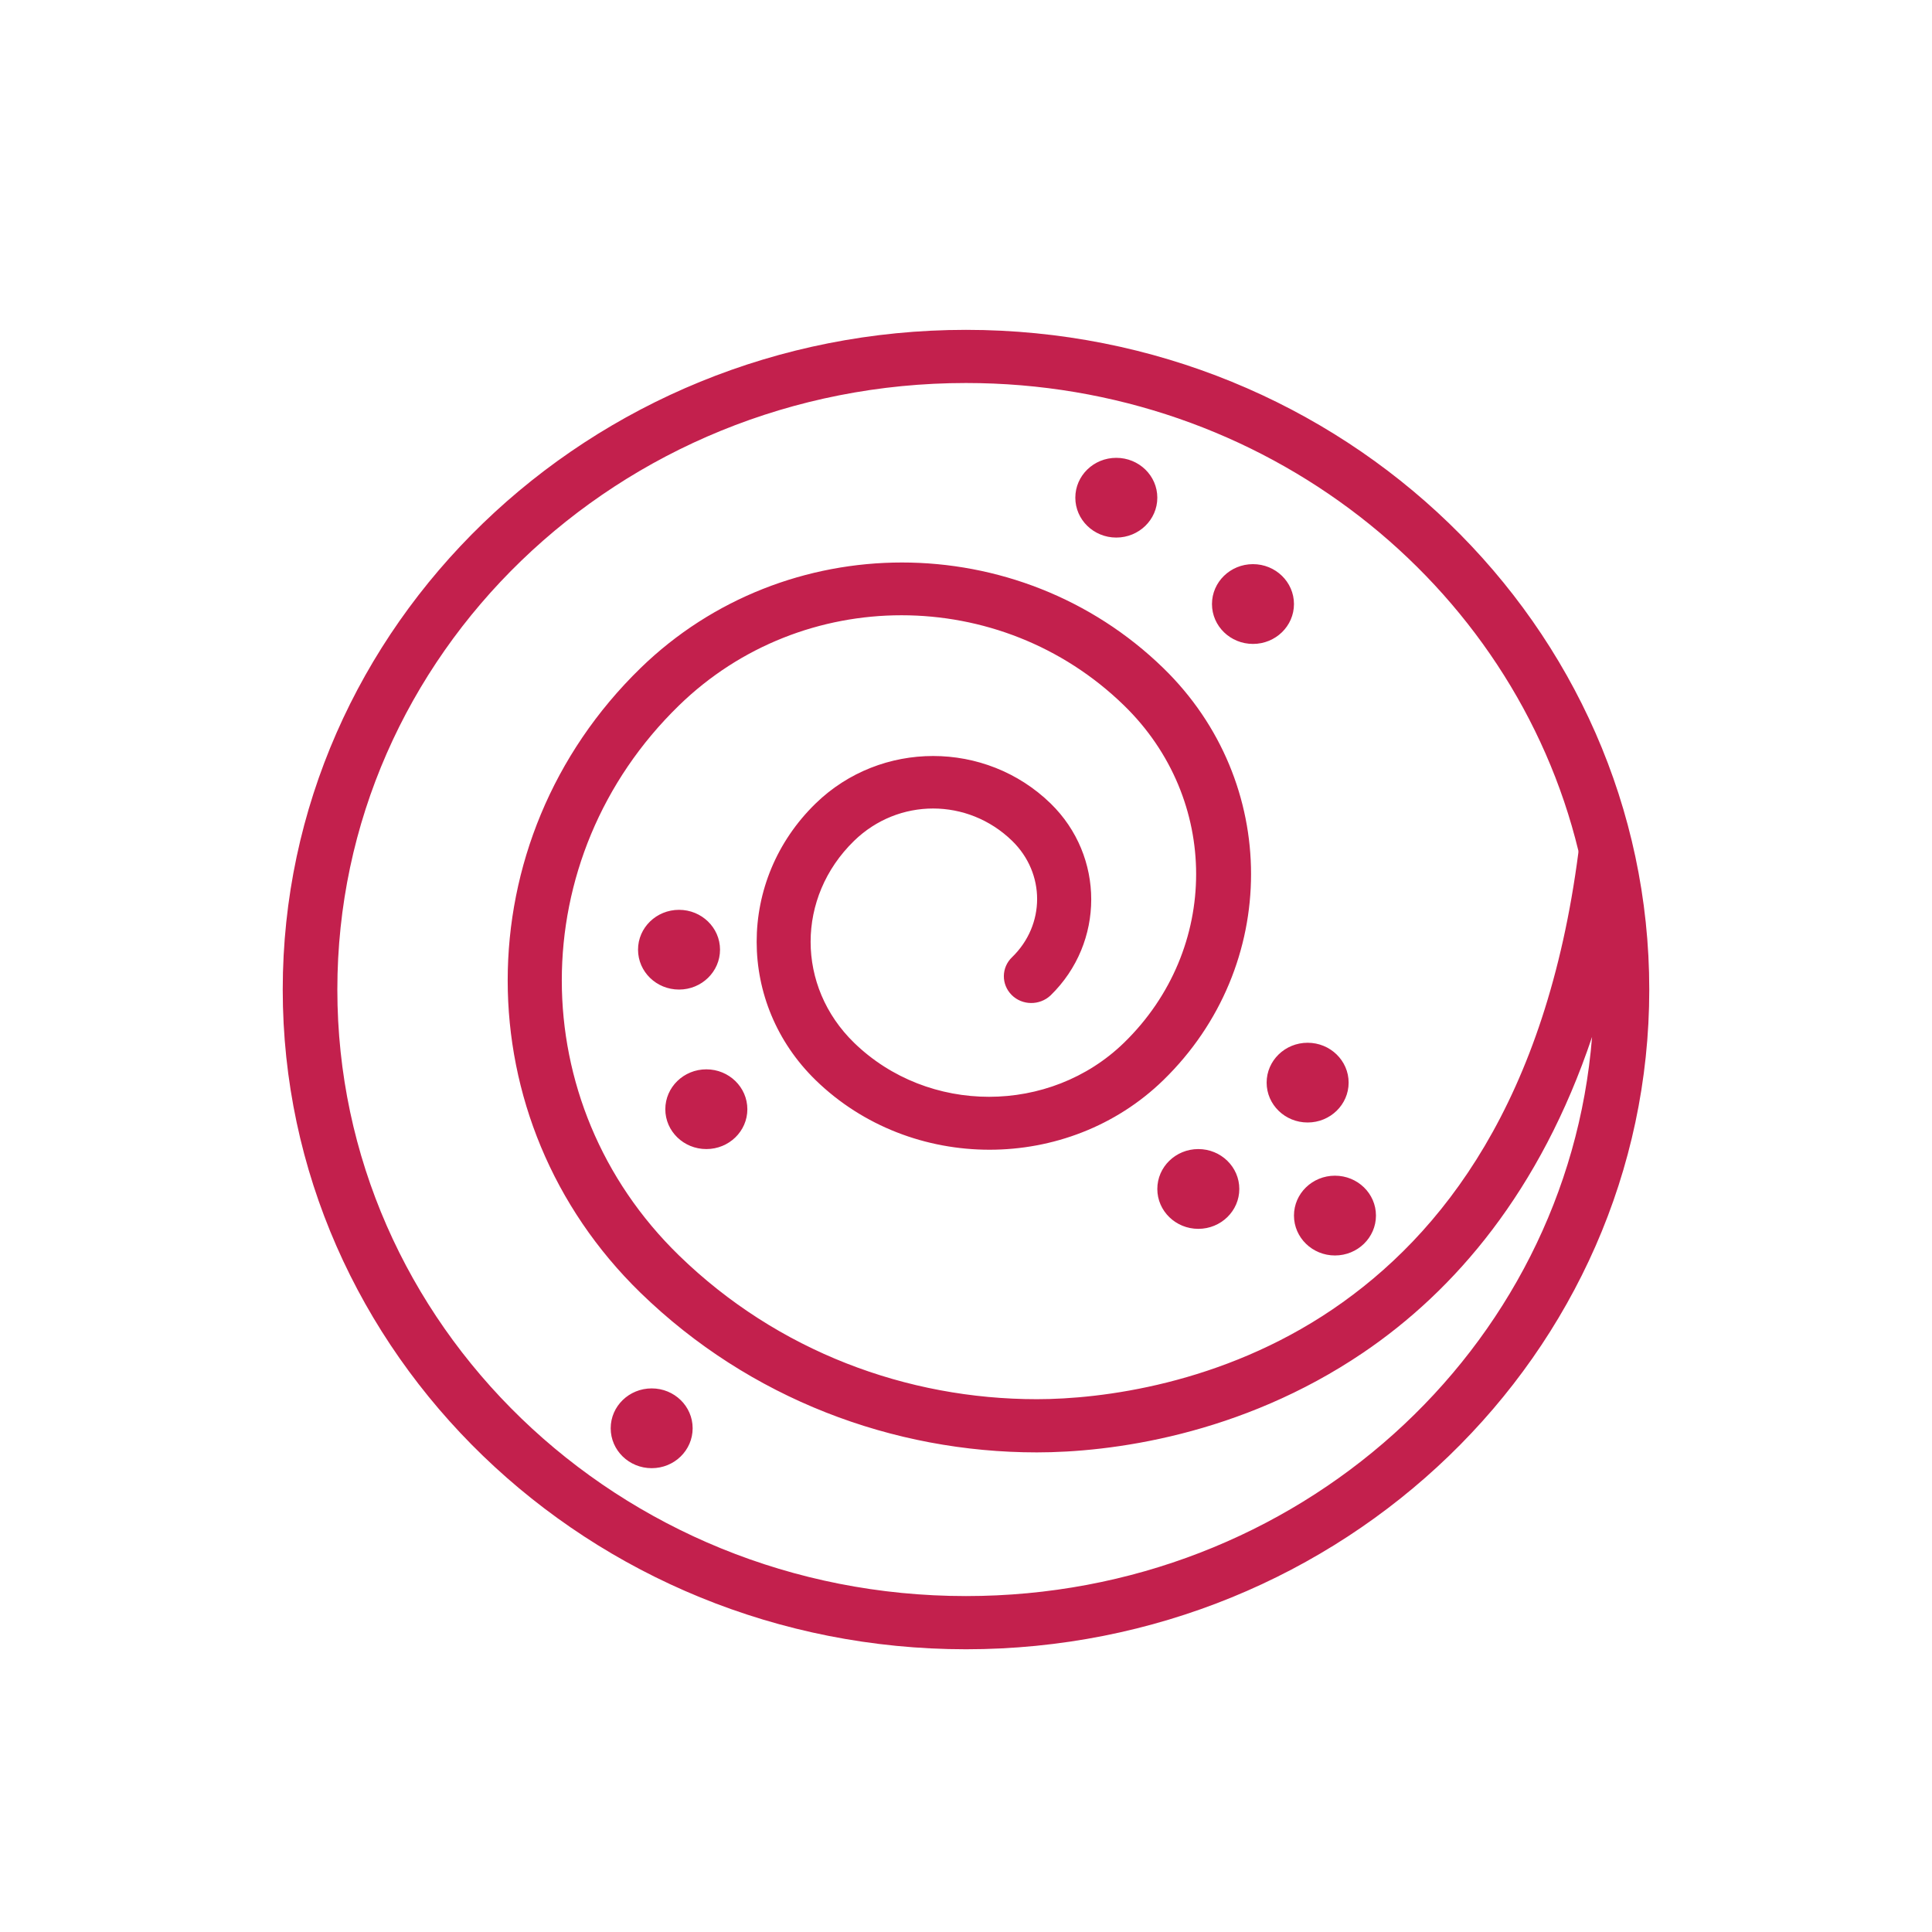 <?xml version="1.0" encoding="UTF-8"?>
<svg width="41px" height="41px" viewBox="0 0 41 41" version="1.1" xmlns="http://www.w3.org/2000/svg" xmlns:xlink="http://www.w3.org/1999/xlink">
    <rect x="0" y="0" width="41" height="41" fill="#333333" stroke="none"/>
    <!-- Generator: sketchtool 54.1 (76490) - https://sketchapp.com -->
    <title>575C1BEB-E9BD-4794-AB16-796F01B80817@1x</title>
    <desc>Created with sketchtool.</desc>
    <defs>
        <polygon id="path-1" points="0 0 41 0 41 41 0 41"></polygon>
    </defs>
    <g id="RANDI" stroke="none" stroke-width="1" fill="none" fill-rule="evenodd">
        <g id="Pagina-Settore" transform="translate(-910, -754)">
            <g id="testo" transform="translate(5, 275)">
                <g id="Utilizzi-e-applicazioni" transform="translate(515, 475)">
                    <g id="ico-Dolci" transform="translate(390, 4)">
                        <g id="Dolci">
                            <mask id="mask-2" fill="white">
                                <use xlink:href="#path-1"></use>
                            </mask>
                            <use id="Clip-2" fill="#FFFFFF" xlink:href="#path-1"></use>
                            <path d="M13.83,29.464 C13.349,29.464 12.96,29.842 12.96,30.31 C12.96,30.778 13.349,31.157 13.83,31.157 C14.311,31.157 14.699,30.778 14.699,30.31 C14.699,29.842 14.311,29.464 13.83,29.464 M28.33,24.95 C27.85,24.95 27.46,25.328 27.46,25.796 C27.46,26.264 27.85,26.643 28.33,26.643 C28.81,26.643 29.2,26.264 29.2,25.796 C29.2,25.328 28.81,24.95 28.33,24.95 M25.43,24.385 C24.95,24.385 24.56,24.764 24.56,25.232 C24.56,25.699 24.95,26.078 25.43,26.078 C25.91,26.078 26.3,25.699 26.3,25.232 C26.3,24.764 25.91,24.385 25.43,24.385 M14.99,22.693 C14.509,22.693 14.119,23.072 14.119,23.54 C14.119,24.007 14.509,24.385 14.99,24.385 C15.47,24.385 15.86,24.007 15.86,23.54 C15.86,23.072 15.47,22.693 14.99,22.693 M27.75,22.129 C27.269,22.129 26.88,22.508 26.88,22.975 C26.88,23.442 27.269,23.821 27.75,23.821 C28.23,23.821 28.62,23.442 28.62,22.975 C28.62,22.508 28.23,22.129 27.75,22.129 M14.41,19.308 C13.929,19.308 13.54,19.687 13.54,20.153 C13.54,20.621 13.929,21 14.41,21 C14.89,21 15.28,20.621 15.28,20.153 C15.28,19.687 14.89,19.308 14.41,19.308 M26.59,11.972 C26.109,11.972 25.72,12.352 25.72,12.819 C25.72,13.286 26.109,13.665 26.59,13.665 C27.071,13.665 27.46,13.286 27.46,12.819 C27.46,12.352 27.071,11.972 26.59,11.972 M23.689,9.716 C23.209,9.716 22.82,10.094 22.82,10.562 C22.82,11.029 23.209,11.408 23.689,11.408 C24.17,11.408 24.56,11.029 24.56,10.562 C24.56,10.094 24.17,9.716 23.689,9.716 M20.5,8.128 C26.823,8.128 32.116,12.367 33.496,18.056 C33.498,18.067 33.493,18.08 33.496,18.09 C32.811,23.358 30.618,26.202 28.275,27.789 C25.928,29.378 23.366,29.693 22.004,29.693 C19.251,29.693 16.503,28.679 14.41,26.643 C11.093,23.416 11.093,18.196 14.41,14.97 C17.031,12.419 21.232,12.419 23.853,14.97 C25.894,16.956 25.894,20.143 23.853,22.129 C22.28,23.658 19.698,23.658 18.125,22.129 C16.895,20.932 16.895,19.041 18.125,17.844 C19.065,16.929 20.538,16.929 21.479,17.844 C22.186,18.532 22.186,19.625 21.479,20.312 C21.248,20.531 21.245,20.89 21.469,21.115 C21.694,21.34 22.063,21.342 22.295,21.124 C23.445,20.004 23.445,18.17 22.295,17.05 C20.915,15.708 18.69,15.708 17.31,17.05 C15.64,18.674 15.64,21.297 17.31,22.923 C19.334,24.891 22.664,24.891 24.687,22.923 C27.17,20.506 27.17,16.592 24.687,14.177 C23.155,12.687 21.146,11.937 19.141,11.937 C17.135,11.937 15.126,12.687 13.594,14.177 C9.834,17.835 9.834,23.778 13.594,27.436 C15.91,29.688 18.957,30.822 22.004,30.822 C23.542,30.822 26.318,30.473 28.928,28.706 C30.872,27.389 32.684,25.283 33.786,22.005 C33.258,28.646 27.528,33.871 20.5,33.871 C13.123,33.871 7.159,28.108 7.159,21 C7.159,13.892 13.123,8.128 20.5,8.128 M20.5,7 C12.502,7 6,13.277 6,21 C6,28.723 12.502,35 20.5,35 C28.498,35 35,28.723 35,21 C35,13.277 28.498,7 20.5,7" id="Fill-1" fill="#C3204D" mask="url(#mask-2)"></path>
                        </g>
                    </g>
                </g>
            </g>
        </g>
    </g>
</svg>